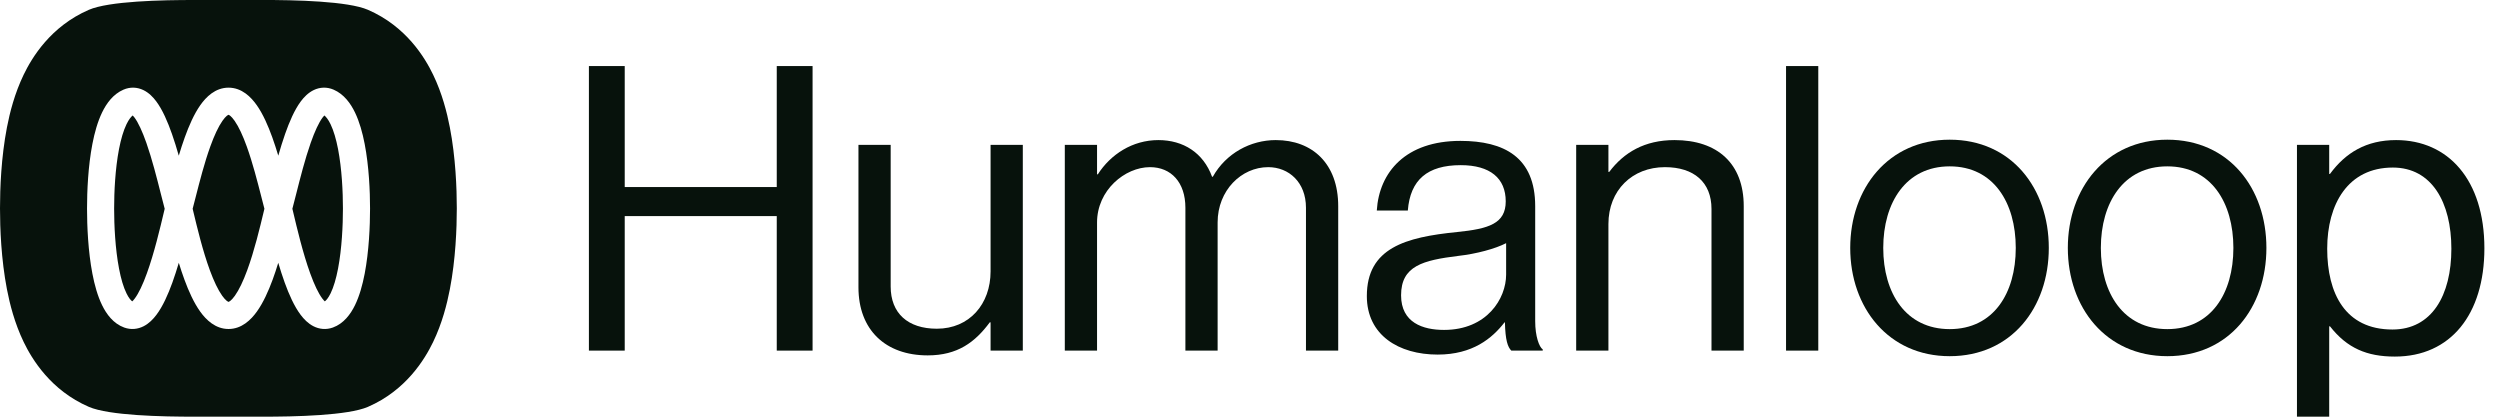 <svg width="144" height="24" viewBox="0 0 144 24" fill="none" xmlns="http://www.w3.org/2000/svg">
<path d="M132.305 24V8.344H134.162V10.017H134.208C135.101 8.802 136.293 8.069 138.013 8.069C141.016 8.069 143.101 10.361 143.101 14.304C143.101 18.109 141.153 20.539 137.944 20.539C136.339 20.539 135.193 20.057 134.208 18.797H134.162V24H132.305ZM137.806 18.98C140.076 18.98 141.199 17.009 141.199 14.327C141.199 11.668 140.076 9.651 137.829 9.651C135.239 9.651 134.047 11.759 134.047 14.327C134.047 16.894 135.079 18.98 137.806 18.98Z" fill="#07120C"/>
<path d="M124.837 20.516C121.307 20.516 119.107 17.719 119.107 14.281C119.107 10.842 121.307 8.046 124.837 8.046C128.39 8.046 130.545 10.842 130.545 14.281C130.545 17.719 128.39 20.516 124.837 20.516ZM124.837 18.957C127.359 18.957 128.643 16.894 128.643 14.281C128.643 11.668 127.359 9.582 124.837 9.582C122.316 9.582 121.009 11.668 121.009 14.281C121.009 16.894 122.316 18.957 124.837 18.957Z" fill="#07120C"/>
<path d="M112.303 20.516C108.773 20.516 106.573 17.719 106.573 14.281C106.573 10.842 108.773 8.046 112.303 8.046C115.856 8.046 118.011 10.842 118.011 14.281C118.011 17.719 115.856 20.516 112.303 20.516ZM112.303 18.957C114.825 18.957 116.108 16.894 116.108 14.281C116.108 11.668 114.825 9.582 112.303 9.582C109.782 9.582 108.475 11.668 108.475 14.281C108.475 16.894 109.782 18.957 112.303 18.957Z" fill="#07120C"/>
<path d="M102.876 20.195V3.805H104.733V20.195H102.876Z" fill="#07120C"/>
<path d="M92.645 8.344V9.903H92.691C93.539 8.779 94.731 8.069 96.45 8.069C98.926 8.069 100.439 9.421 100.439 11.874V20.195H98.582V12.034C98.582 10.499 97.573 9.628 95.9 9.628C94.02 9.628 92.645 10.957 92.645 12.905V20.195H90.788V8.344H92.645Z" fill="#07120C"/>
<path d="M87.051 20.195C86.845 19.989 86.707 19.599 86.684 18.567H86.662C85.951 19.484 84.828 20.424 82.811 20.424C80.564 20.424 78.73 19.301 78.73 17.055C78.73 14.281 80.954 13.662 83.934 13.364C85.745 13.181 86.73 12.883 86.73 11.599C86.73 10.27 85.836 9.513 84.14 9.513C82.215 9.513 81.229 10.361 81.091 12.126H79.303C79.441 9.903 80.977 8.115 84.117 8.115C86.638 8.115 88.427 9.055 88.427 11.874V18.499C88.427 19.37 88.656 19.989 88.862 20.126V20.195H87.051ZM83.177 19.003C85.653 19.003 86.753 17.192 86.753 15.817V14.006C86.134 14.327 85.034 14.625 84.002 14.739C81.962 14.992 80.702 15.312 80.702 17.009C80.702 18.59 81.962 19.003 83.177 19.003Z" fill="#07120C"/>
<path d="M61.333 20.195V8.344H63.19V10.04H63.236C63.969 8.894 65.23 8.069 66.72 8.069C68.164 8.069 69.31 8.802 69.814 10.178H69.86C70.617 8.825 72.038 8.069 73.482 8.069C75.591 8.069 77.081 9.421 77.081 11.874V20.195H75.224V11.966C75.224 10.499 74.239 9.628 73.047 9.628C71.511 9.628 70.135 10.957 70.135 12.814V20.195H68.279V11.966C68.279 10.499 67.453 9.628 66.239 9.628C64.794 9.628 63.19 10.957 63.19 12.814V20.195H61.333Z" fill="#07120C"/>
<path d="M58.914 20.195H57.057V18.567H57.011C56.163 19.713 55.154 20.47 53.435 20.47C51.005 20.47 49.447 19.003 49.447 16.55V8.344H51.303V16.504C51.303 18.04 52.289 18.934 53.962 18.934C55.842 18.934 57.057 17.513 57.057 15.633V8.344H58.914V20.195Z" fill="#07120C"/>
<path d="M33.921 20.195V3.805H35.984V10.774H44.741V3.805H46.804V20.195H44.741V12.447H35.984V20.195H33.921Z" fill="#07120C"/>
<path fill-rule="evenodd" clip-rule="evenodd" d="M5.121 23.436C2.913 22.48 1.836 20.676 1.364 19.7C0.842 18.617 0.563 17.509 0.399 16.659C0.066 14.931 0 13.138 0 12C0 10.863 0.066 9.069 0.399 7.341C0.563 6.491 0.842 5.383 1.364 4.301C1.836 3.324 2.913 1.52 5.121 0.564C6.263 0.069 9.296 -0.007 11.292 0.001L15.03 0C17.026 -0.007 20.05 0.07 21.191 0.564C23.399 1.52 24.476 3.324 24.947 4.301C25.47 5.383 25.748 6.491 25.912 7.341C26.246 9.069 26.312 10.863 26.312 12C26.312 13.138 26.246 14.931 25.912 16.659C25.748 17.509 25.47 18.617 24.947 19.7C24.476 20.676 23.399 22.48 21.191 23.436C20.05 23.93 17.026 24.007 15.03 24L11.292 24C9.296 24.007 6.264 23.931 5.121 23.436ZM9.905 7.716C10.044 8.112 10.176 8.539 10.298 8.967C10.406 8.607 10.521 8.249 10.644 7.909C10.885 7.239 11.175 6.577 11.53 6.069C11.865 5.589 12.398 5.049 13.164 5.049C13.929 5.049 14.462 5.589 14.797 6.069C15.152 6.577 15.442 7.239 15.683 7.909C15.806 8.249 15.921 8.607 16.029 8.967C16.152 8.539 16.283 8.112 16.422 7.716C16.665 7.023 16.961 6.331 17.326 5.84C17.509 5.594 17.753 5.34 18.072 5.187C18.426 5.017 18.828 4.996 19.218 5.165C19.813 5.423 20.196 5.957 20.447 6.478C20.706 7.014 20.882 7.652 21.005 8.291C21.253 9.575 21.315 11.014 21.315 12.013C21.315 13.011 21.253 14.471 21.006 15.764C20.882 16.407 20.706 17.049 20.446 17.582C20.194 18.097 19.8 18.639 19.173 18.866C18.776 19.009 18.384 18.96 18.05 18.789C17.743 18.631 17.503 18.382 17.318 18.136C16.949 17.646 16.646 16.962 16.397 16.273C16.266 15.91 16.143 15.525 16.028 15.138C15.927 15.468 15.819 15.795 15.704 16.109C15.458 16.777 15.161 17.436 14.8 17.942C14.46 18.418 13.924 18.95 13.164 18.95C12.404 18.95 11.867 18.418 11.527 17.942C11.166 17.436 10.869 16.777 10.624 16.109C10.508 15.795 10.4 15.468 10.299 15.138C10.184 15.525 10.061 15.91 9.93 16.273C9.681 16.962 9.378 17.646 9.009 18.136C8.824 18.382 8.584 18.631 8.277 18.789C7.943 18.96 7.551 19.009 7.154 18.866C6.528 18.639 6.134 18.097 5.882 17.582C5.621 17.049 5.445 16.407 5.322 15.764C5.074 14.471 5.013 13.011 5.013 12.013C5.013 11.014 5.074 9.575 5.322 8.291C5.445 7.652 5.621 7.014 5.88 6.478C6.131 5.957 6.514 5.423 7.11 5.165C7.499 4.996 7.901 5.017 8.255 5.187C8.575 5.34 8.818 5.594 9.001 5.84C9.367 6.331 9.662 7.023 9.905 7.716ZM15.057 11.351C15.117 11.587 15.175 11.812 15.23 12.023L15.207 12.122C14.969 13.118 14.651 14.446 14.238 15.57C14.009 16.191 13.77 16.697 13.529 17.035C13.311 17.34 13.184 17.382 13.164 17.388C13.143 17.382 13.016 17.34 12.798 17.035C12.557 16.697 12.318 16.191 12.089 15.57C11.676 14.446 11.358 13.118 11.12 12.122L11.097 12.023C11.152 11.812 11.21 11.586 11.271 11.35C11.504 10.438 11.775 9.376 12.113 8.438C12.339 7.812 12.574 7.302 12.811 6.963C13.018 6.667 13.139 6.619 13.164 6.612C13.188 6.619 13.31 6.667 13.516 6.963C13.753 7.302 13.988 7.812 14.214 8.438C14.552 9.376 14.823 10.438 15.057 11.35L15.057 11.351ZM16.873 12.157L16.841 12.025C16.912 11.76 16.986 11.467 17.064 11.158L17.064 11.158C17.297 10.236 17.568 9.167 17.895 8.233C18.129 7.568 18.362 7.064 18.579 6.773C18.62 6.717 18.655 6.677 18.682 6.65C18.777 6.725 18.904 6.874 19.041 7.157C19.217 7.522 19.361 8.013 19.472 8.587C19.692 9.731 19.753 11.058 19.753 12.013C19.753 12.968 19.692 14.317 19.472 15.47C19.361 16.05 19.217 16.54 19.043 16.896C18.908 17.171 18.788 17.301 18.709 17.359C18.675 17.328 18.627 17.278 18.566 17.197C18.342 16.899 18.102 16.396 17.866 15.742C17.446 14.581 17.112 13.169 16.873 12.157L16.873 12.157ZM9.263 11.158C9.341 11.467 9.415 11.76 9.486 12.025L9.455 12.157C9.215 13.169 8.881 14.581 8.461 15.742C8.225 16.396 7.985 16.899 7.761 17.197C7.7 17.278 7.652 17.328 7.618 17.359C7.539 17.301 7.419 17.171 7.285 16.896C7.11 16.54 6.966 16.05 6.856 15.47C6.635 14.317 6.574 12.968 6.574 12.013C6.574 11.058 6.635 9.731 6.855 8.587C6.966 8.013 7.11 7.522 7.286 7.157C7.423 6.874 7.55 6.725 7.645 6.65C7.672 6.677 7.707 6.717 7.749 6.773C7.965 7.064 8.198 7.568 8.432 8.233C8.759 9.167 9.03 10.236 9.263 11.158L9.263 11.158Z" fill="#07120C"/>
</svg>
